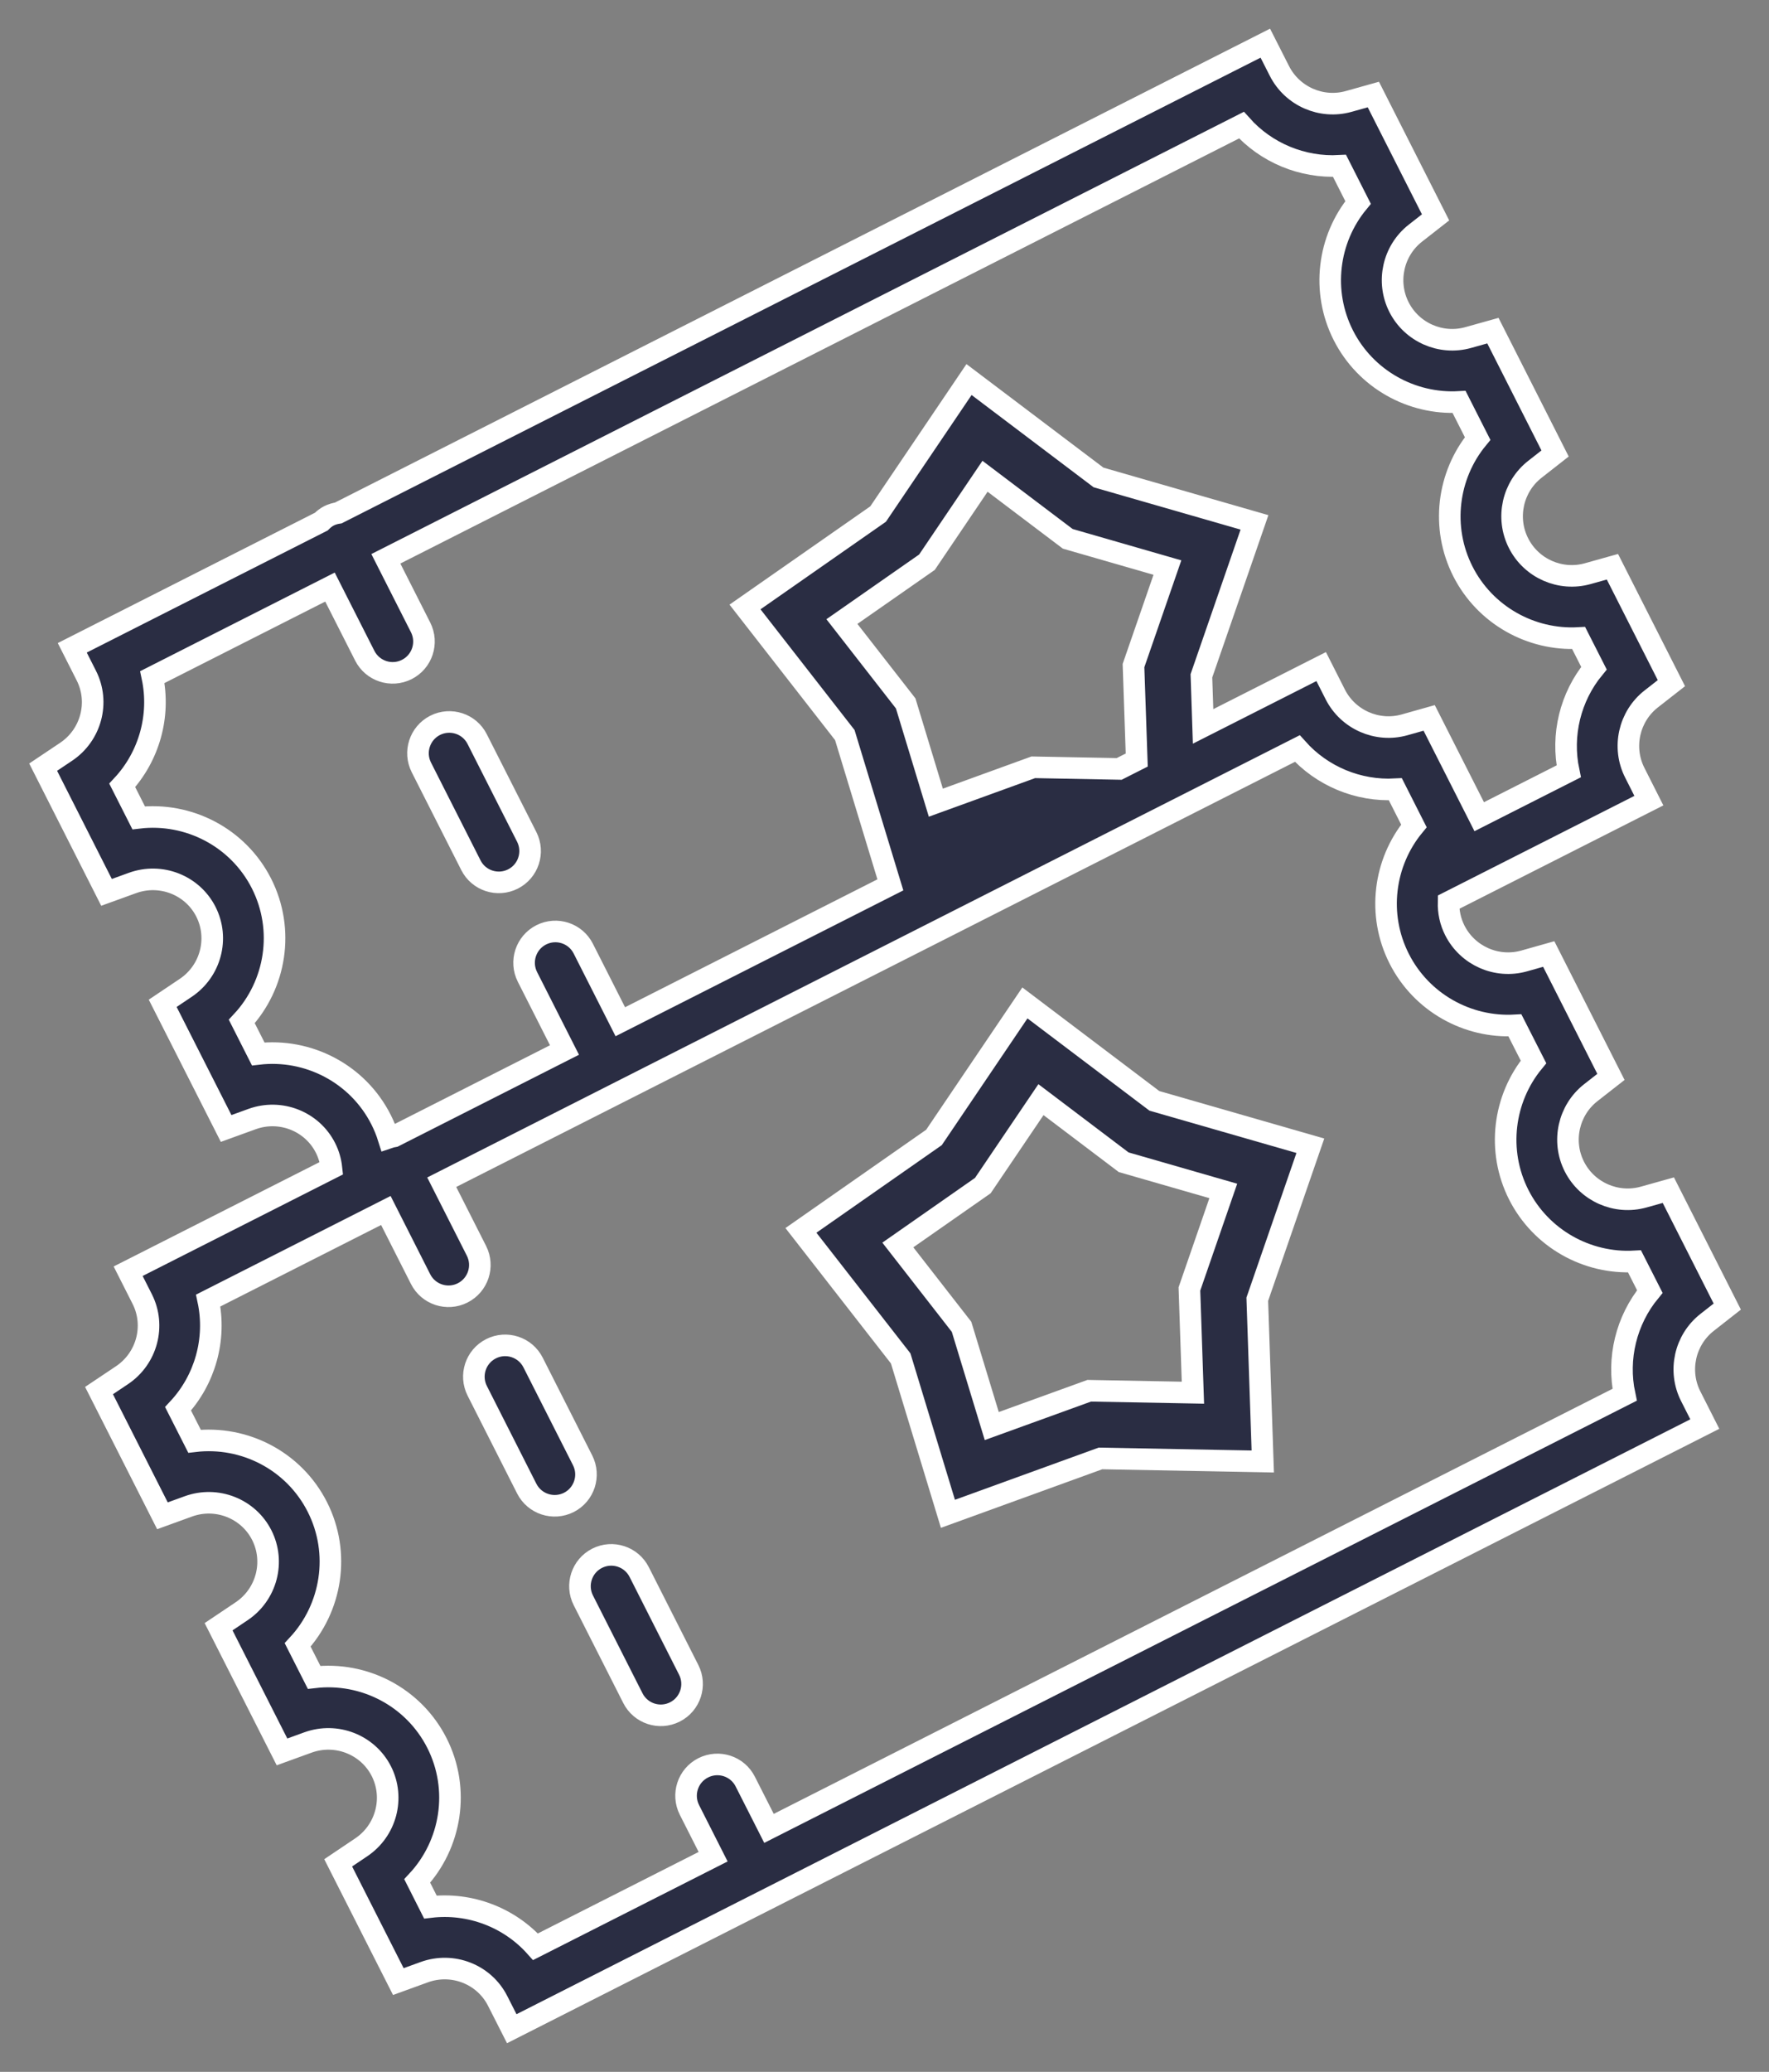 <svg width="41" height="48" viewBox="0 0 41 48" fill="none" xmlns="http://www.w3.org/2000/svg">
<rect x="0" y="0" width="41" height="48" fill="#808080" stroke="none"/>
<path d="M10.914 20.045C11.094 20.402 11.531 20.545 11.889 20.364C12.246 20.183 12.389 19.747 12.208 19.389L11.06 17.124C10.88 16.766 10.443 16.624 10.085 16.804C9.728 16.985 9.585 17.422 9.766 17.779L10.914 20.045Z" fill="#2A2D43" stroke="white" stroke-width="0.5"/>
<path d="M38.095 27.733C37.462 27.91 36.787 27.614 36.489 27.026C36.192 26.44 36.352 25.719 36.87 25.314L37.337 24.949L35.895 22.102L35.324 22.263C34.691 22.441 34.016 22.143 33.719 21.556C33.613 21.348 33.568 21.123 33.573 20.901L38.216 18.549L37.89 17.904C37.592 17.318 37.753 16.597 38.27 16.193L38.738 15.827L37.371 13.13L36.8 13.29C36.167 13.468 35.492 13.171 35.195 12.584C34.897 11.997 35.057 11.277 35.575 10.872L36.042 10.506L34.601 7.66L34.029 7.82C33.397 7.998 32.721 7.701 32.424 7.114C32.127 6.527 32.287 5.807 32.804 5.402L33.272 5.036L31.83 2.19L31.259 2.35C30.626 2.528 29.951 2.231 29.653 1.644L29.326 1L7.841 11.884C7.768 11.895 7.695 11.915 7.626 11.95C7.557 11.985 7.498 12.033 7.446 12.085L1.675 15.008L2.001 15.652C2.314 16.27 2.112 17.029 1.532 17.417L1 17.773L2.469 20.674L3.071 20.456C3.728 20.218 4.459 20.505 4.772 21.122C5.085 21.74 4.884 22.499 4.303 22.887L3.771 23.244L5.241 26.144L5.842 25.926C6.499 25.688 7.23 25.975 7.543 26.592C7.62 26.743 7.665 26.904 7.682 27.064L2.97 29.451L3.296 30.095C3.609 30.713 3.407 31.472 2.827 31.86L2.295 32.216L3.765 35.117L4.366 34.899C5.023 34.661 5.754 34.948 6.067 35.565C6.38 36.183 6.179 36.942 5.598 37.33L5.066 37.687L6.536 40.587L7.137 40.369C7.794 40.131 8.526 40.418 8.839 41.035C9.151 41.653 8.95 42.412 8.369 42.8L7.838 43.157L9.232 45.908L9.833 45.69C10.49 45.452 11.221 45.738 11.534 46.356L11.861 47L39.512 32.992L39.186 32.348C38.888 31.761 39.048 31.041 39.566 30.636L40.033 30.27L38.667 27.573L38.095 27.733ZM5.985 24.417L5.604 23.665C6.396 22.816 6.603 21.54 6.061 20.469C5.518 19.398 4.367 18.811 3.214 18.947L2.833 18.195C3.46 17.522 3.72 16.581 3.531 15.687L7.648 13.601L8.454 15.191C8.635 15.548 9.071 15.691 9.429 15.51C9.786 15.329 9.929 14.893 9.748 14.535L8.943 12.946L28.773 2.899C29.344 3.54 30.185 3.89 31.046 3.842L31.476 4.691C30.774 5.542 30.62 6.752 31.134 7.767C31.648 8.783 32.716 9.374 33.817 9.312L34.247 10.16C33.545 11.011 33.391 12.222 33.905 13.237C34.419 14.252 35.487 14.843 36.588 14.781L36.943 15.48C36.394 16.146 36.18 17.03 36.358 17.87L34.284 18.921L33.124 16.632L32.553 16.793C31.92 16.971 31.245 16.674 30.947 16.087L30.621 15.443L27.884 16.829L27.845 15.657L29.075 12.102L25.46 11.061L22.459 8.793L20.352 11.909L17.267 14.062L19.58 17.029L20.636 20.5L14.377 23.671L13.519 21.978C13.339 21.62 12.902 21.477 12.544 21.658C12.187 21.839 12.044 22.276 12.225 22.633L13.083 24.326L9.136 26.326C9.091 26.333 9.047 26.345 9.003 26.36C8.958 26.217 8.901 26.076 8.831 25.938C8.289 24.868 7.138 24.281 5.985 24.417ZM26.346 17.608L25.939 17.814L23.949 17.776L21.69 18.596L20.991 16.296L19.513 14.4L21.484 13.025L22.83 11.034L24.747 12.483L27.057 13.149L26.271 15.42L26.346 17.608ZM37.654 32.313L17.823 42.359L17.273 41.275C17.093 40.917 16.656 40.775 16.298 40.956C15.941 41.136 15.798 41.573 15.979 41.931L16.528 43.015L12.411 45.101C11.802 44.419 10.889 44.073 9.975 44.181L9.67 43.577C10.461 42.728 10.669 41.452 10.127 40.382C9.584 39.311 8.433 38.724 7.28 38.86L6.899 38.108C7.69 37.258 7.898 35.983 7.355 34.912C6.813 33.841 5.662 33.254 4.509 33.39L4.127 32.638C4.755 31.965 5.015 31.024 4.826 30.13L8.943 28.044L9.748 29.634C9.929 29.991 10.366 30.134 10.723 29.953C11.081 29.772 11.224 29.336 11.043 28.978L10.238 27.389L30.068 17.342C30.64 17.983 31.48 18.333 32.34 18.285L32.77 19.134C32.069 19.985 31.914 21.195 32.429 22.21C32.943 23.226 34.011 23.817 35.111 23.755L35.542 24.602C34.841 25.453 34.686 26.664 35.2 27.679C35.715 28.694 36.782 29.285 37.883 29.223L38.238 29.922C37.69 30.588 37.475 31.474 37.654 32.313Z" fill="#2A2D43" stroke="white" stroke-width="0.5"/>
<path d="M26.755 25.504L23.754 23.235L21.647 26.351L18.563 28.505L20.875 31.471L21.97 35.071L25.506 33.788L29.267 33.859L29.14 30.1L30.37 26.544L26.755 25.504ZM27.648 32.265L25.245 32.22L22.986 33.038L22.286 30.739L20.809 28.843L22.779 27.467L24.126 25.476L26.043 26.926L28.352 27.591L27.567 29.862L27.648 32.265Z" fill="#2A2D43" stroke="white" stroke-width="0.5"/>
<path d="M14.815 36.421C14.634 36.063 14.197 35.92 13.839 36.101C13.482 36.282 13.339 36.719 13.52 37.076L14.668 39.341C14.848 39.699 15.285 39.842 15.643 39.661C16 39.48 16.143 39.043 15.962 38.686L14.815 36.421Z" fill="#2A2D43" stroke="white" stroke-width="0.5"/>
<path d="M13.503 33.832L12.355 31.566C12.174 31.209 11.738 31.066 11.38 31.247C11.023 31.428 10.88 31.864 11.061 32.222L12.208 34.487C12.389 34.845 12.826 34.987 13.184 34.807C13.541 34.626 13.684 34.189 13.503 33.832Z" fill="#2A2D43" stroke="white" stroke-width="0.5"/>
</svg>
